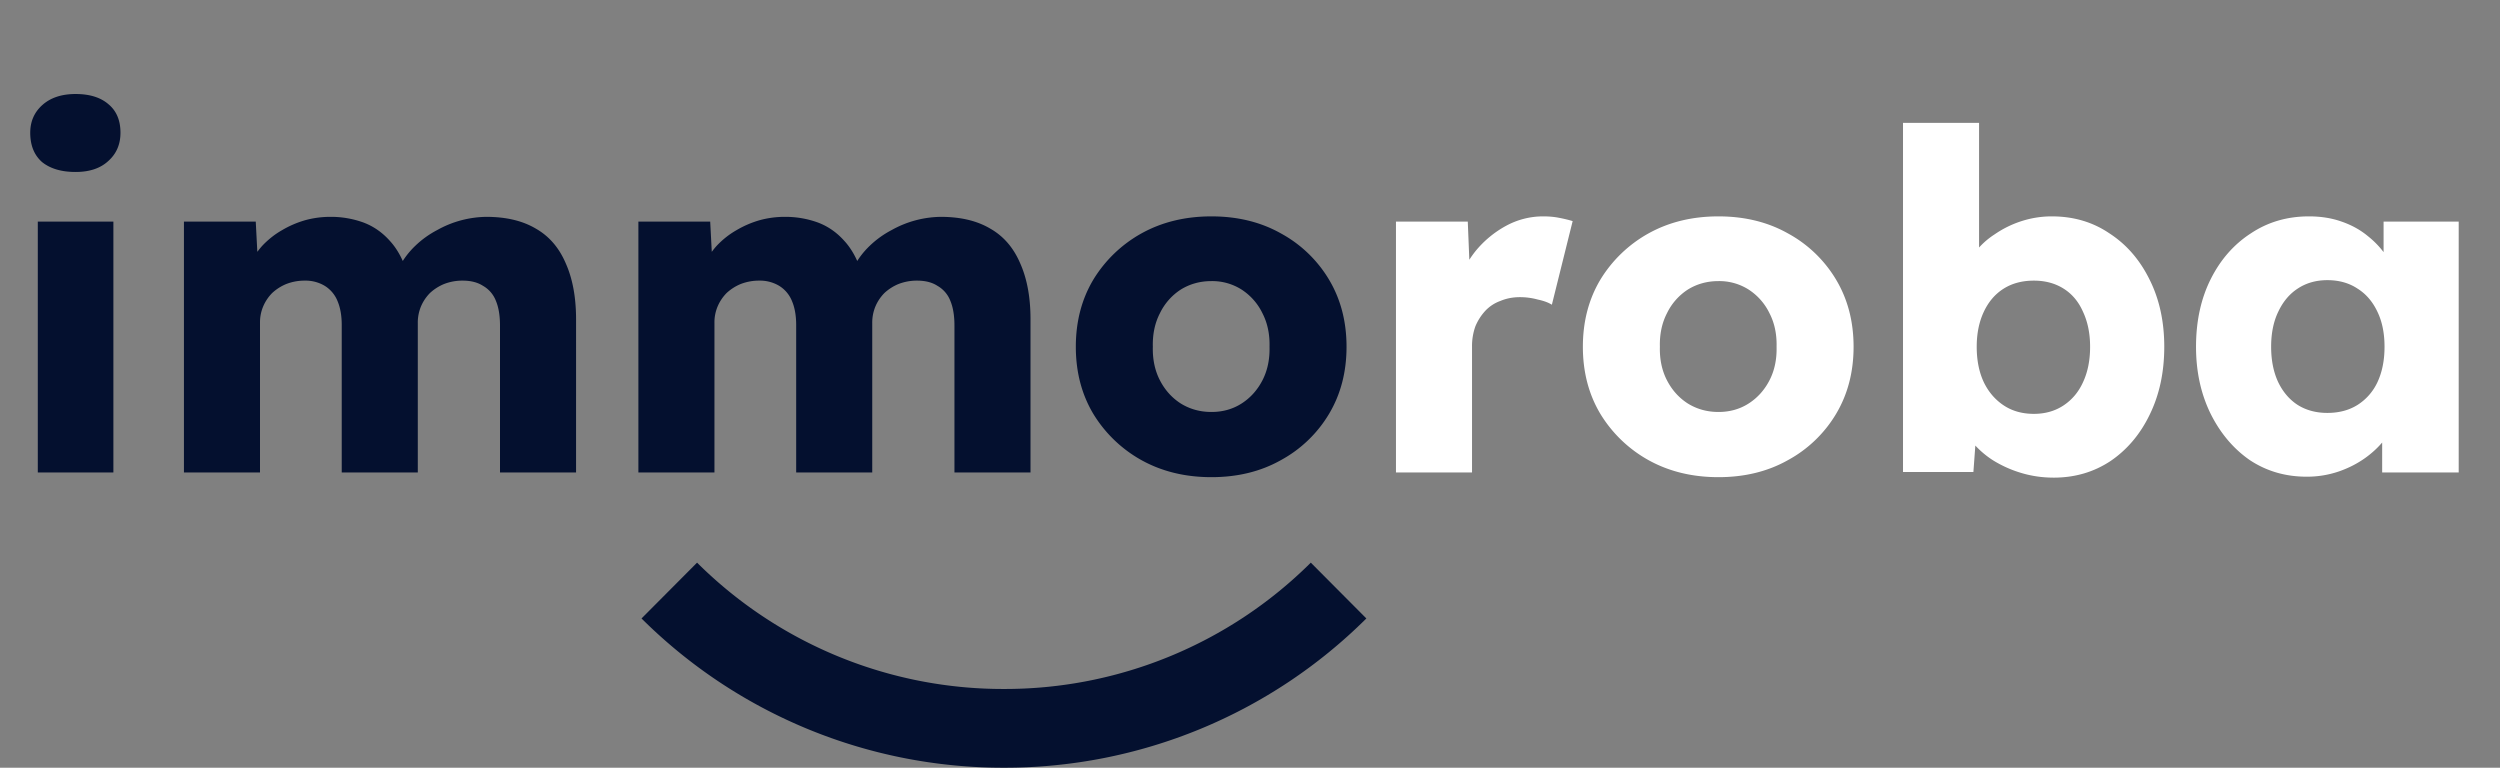 <svg xmlns="http://www.w3.org/2000/svg" width="127" height="39" fill="none"><rect width="100%" height="100%" fill="#808080" stroke="none"/><path fill="#04102F" d="M1.92 24V11.256h3.84V24H1.92ZM3.84 8.736c-.72 0-1.288-.168-1.704-.504-.4-.352-.6-.848-.6-1.488 0-.576.208-1.048.624-1.416.416-.368.976-.552 1.68-.552.72 0 1.28.176 1.68.528.4.336.6.816.6 1.44 0 .592-.208 1.072-.624 1.44-.4.368-.952.552-1.656.552ZM9.344 24V11.256h3.648l.12 2.304-.504.024c.192-.416.432-.784.72-1.104.304-.32.64-.584 1.008-.792a5.014 5.014 0 0 1 1.176-.504 4.782 4.782 0 0 1 1.248-.168 4.82 4.82 0 0 1 1.704.288c.512.192.96.504 1.344.936.384.416.688.984.912 1.704l-.6-.048.192-.384c.208-.384.472-.728.792-1.032a4.82 4.82 0 0 1 1.104-.792 5.234 5.234 0 0 1 2.496-.672c1.008 0 1.848.2 2.52.6.672.384 1.176.968 1.512 1.752.352.784.528 1.736.528 2.856V24H25.4v-7.464c0-.512-.072-.936-.216-1.272a1.488 1.488 0 0 0-.648-.744c-.272-.176-.616-.264-1.032-.264a2.56 2.56 0 0 0-.936.168 2.396 2.396 0 0 0-.72.456 2.171 2.171 0 0 0-.456.672 2.134 2.134 0 0 0-.168.864V24H17.36v-7.488c0-.48-.072-.888-.216-1.224a1.618 1.618 0 0 0-.648-.768 1.894 1.894 0 0 0-1.008-.264 2.56 2.56 0 0 0-.936.168 2.396 2.396 0 0 0-.72.456 2.171 2.171 0 0 0-.456.672 2.073 2.073 0 0 0-.168.84V24H9.344Zm23.086 0V11.256h3.648l.12 2.304-.504.024c.192-.416.432-.784.72-1.104.304-.32.64-.584 1.008-.792a5.014 5.014 0 0 1 1.176-.504 4.782 4.782 0 0 1 1.248-.168 4.82 4.82 0 0 1 1.704.288c.512.192.96.504 1.344.936.384.416.688.984.912 1.704l-.6-.048.192-.384c.208-.384.472-.728.792-1.032a4.82 4.82 0 0 1 1.104-.792 5.234 5.234 0 0 1 2.496-.672c1.008 0 1.848.2 2.52.6.672.384 1.176.968 1.512 1.752.352.784.528 1.736.528 2.856V24h-3.864v-7.464c0-.512-.072-.936-.216-1.272a1.488 1.488 0 0 0-.648-.744c-.272-.176-.616-.264-1.032-.264a2.56 2.56 0 0 0-.936.168 2.396 2.396 0 0 0-.72.456 2.171 2.171 0 0 0-.456.672 2.134 2.134 0 0 0-.168.864V24h-3.864v-7.488c0-.48-.072-.888-.216-1.224a1.618 1.618 0 0 0-.648-.768 1.894 1.894 0 0 0-1.008-.264 2.56 2.56 0 0 0-.936.168 2.396 2.396 0 0 0-.72.456 2.171 2.171 0 0 0-.456.672 2.073 2.073 0 0 0-.168.84V24H32.43Zm29.11.24c-1.328 0-2.512-.288-3.552-.864a6.641 6.641 0 0 1-2.448-2.352c-.592-.992-.888-2.128-.888-3.408 0-1.28.296-2.416.888-3.408a6.641 6.641 0 0 1 2.448-2.352c1.04-.576 2.224-.864 3.552-.864 1.328 0 2.504.288 3.528.864a6.408 6.408 0 0 1 2.448 2.352c.592.992.888 2.128.888 3.408 0 1.28-.296 2.416-.888 3.408a6.408 6.408 0 0 1-2.448 2.352c-1.024.576-2.2.864-3.528.864Zm0-3.312c.576 0 1.088-.144 1.536-.432.448-.288.8-.68 1.056-1.176.256-.496.376-1.064.36-1.704.016-.64-.104-1.208-.36-1.704a2.97 2.97 0 0 0-1.056-1.2 2.778 2.778 0 0 0-1.536-.432c-.576 0-1.096.144-1.56.432a2.97 2.97 0 0 0-1.056 1.2c-.256.496-.376 1.064-.36 1.704-.016.64.104 1.208.36 1.704s.608.888 1.056 1.176c.464.288.984.432 1.56.432Z"/><path fill="#fff" d="M70.915 24V11.256h3.648l.168 4.152-.72-.792a5.176 5.176 0 0 1 .936-1.848 5.236 5.236 0 0 1 1.56-1.296 3.927 3.927 0 0 1 1.896-.48c.288 0 .552.024.792.072.256.048.488.104.696.168l-1.056 4.248c-.176-.112-.416-.2-.72-.264a3.393 3.393 0 0 0-.912-.12c-.352 0-.68.064-.984.192a1.95 1.95 0 0 0-.768.504 2.68 2.68 0 0 0-.504.792 2.97 2.97 0 0 0-.168 1.032V24h-3.864Zm16.383.24c-1.328 0-2.512-.288-3.552-.864a6.641 6.641 0 0 1-2.448-2.352c-.592-.992-.888-2.128-.888-3.408 0-1.28.296-2.416.888-3.408a6.641 6.641 0 0 1 2.448-2.352c1.04-.576 2.224-.864 3.552-.864 1.328 0 2.504.288 3.528.864a6.408 6.408 0 0 1 2.448 2.352c.592.992.888 2.128.888 3.408 0 1.28-.296 2.416-.888 3.408a6.408 6.408 0 0 1-2.448 2.352c-1.024.576-2.2.864-3.528.864Zm0-3.312c.576 0 1.088-.144 1.536-.432.448-.288.8-.68 1.056-1.176.256-.496.376-1.064.36-1.704.016-.64-.104-1.208-.36-1.704a2.97 2.97 0 0 0-1.056-1.2 2.778 2.778 0 0 0-1.536-.432c-.576 0-1.096.144-1.56.432a2.97 2.97 0 0 0-1.056 1.2c-.256.496-.376 1.064-.36 1.704-.016.64.104 1.208.36 1.704s.608.888 1.056 1.176c.464.288.984.432 1.56.432Zm17.031 3.336c-.576 0-1.128-.08-1.656-.24a5.897 5.897 0 0 1-1.44-.648 4.61 4.61 0 0 1-1.056-.936 3.207 3.207 0 0 1-.552-1.128l.84-.288-.216 2.952h-3.576V6.24h3.864v8.064l-.792-.288c.096-.416.28-.8.552-1.152a3.963 3.963 0 0 1 1.032-.96 5.185 5.185 0 0 1 1.368-.672 4.972 4.972 0 0 1 1.536-.24c1.104 0 2.08.288 2.928.864.864.56 1.544 1.344 2.04 2.352.496.992.744 2.128.744 3.408 0 1.296-.248 2.448-.744 3.456-.48.992-1.144 1.776-1.992 2.352-.848.56-1.808.84-2.88.84Zm-1.008-3.24c.576 0 1.08-.144 1.512-.432.432-.288.76-.68.984-1.176.24-.512.36-1.112.36-1.8 0-.672-.12-1.264-.36-1.776-.224-.512-.552-.904-.984-1.176-.432-.272-.936-.408-1.512-.408-.592 0-1.104.136-1.536.408-.432.272-.768.664-1.008 1.176-.24.512-.36 1.104-.36 1.776 0 .688.12 1.288.36 1.8.24.496.576.888 1.008 1.176.432.288.944.432 1.536.432Zm13.853 3.192c-1.072 0-2.032-.28-2.88-.84-.832-.576-1.496-1.36-1.992-2.352-.496-1.008-.744-2.144-.744-3.408 0-1.296.248-2.44.744-3.432s1.176-1.768 2.04-2.328c.864-.576 1.848-.864 2.952-.864.608 0 1.16.088 1.656.264.512.176.96.424 1.344.744.384.304.712.664.984 1.08.272.4.472.832.6 1.296l-.792-.096v-3.024h3.816V24h-3.888v-3.072l.864-.024a4.09 4.09 0 0 1-.624 1.272c-.288.4-.64.752-1.056 1.056-.416.304-.88.544-1.392.72a4.986 4.986 0 0 1-1.632.264Zm1.056-3.24c.592 0 1.104-.136 1.536-.408a2.729 2.729 0 0 0 1.008-1.152c.24-.512.36-1.112.36-1.8s-.12-1.28-.36-1.776c-.24-.512-.576-.904-1.008-1.176-.432-.288-.944-.432-1.536-.432-.576 0-1.08.144-1.512.432-.416.272-.744.664-.984 1.176-.24.496-.36 1.088-.36 1.776s.12 1.288.36 1.8c.24.496.568.88.984 1.152.432.272.936.408 1.512.408Z"/><path stroke="#04102F" stroke-miterlimit="10" stroke-width="4" d="M68 30a24.038 24.038 0 0 1-16.999 7A24.038 24.038 0 0 1 34 30"/></svg>